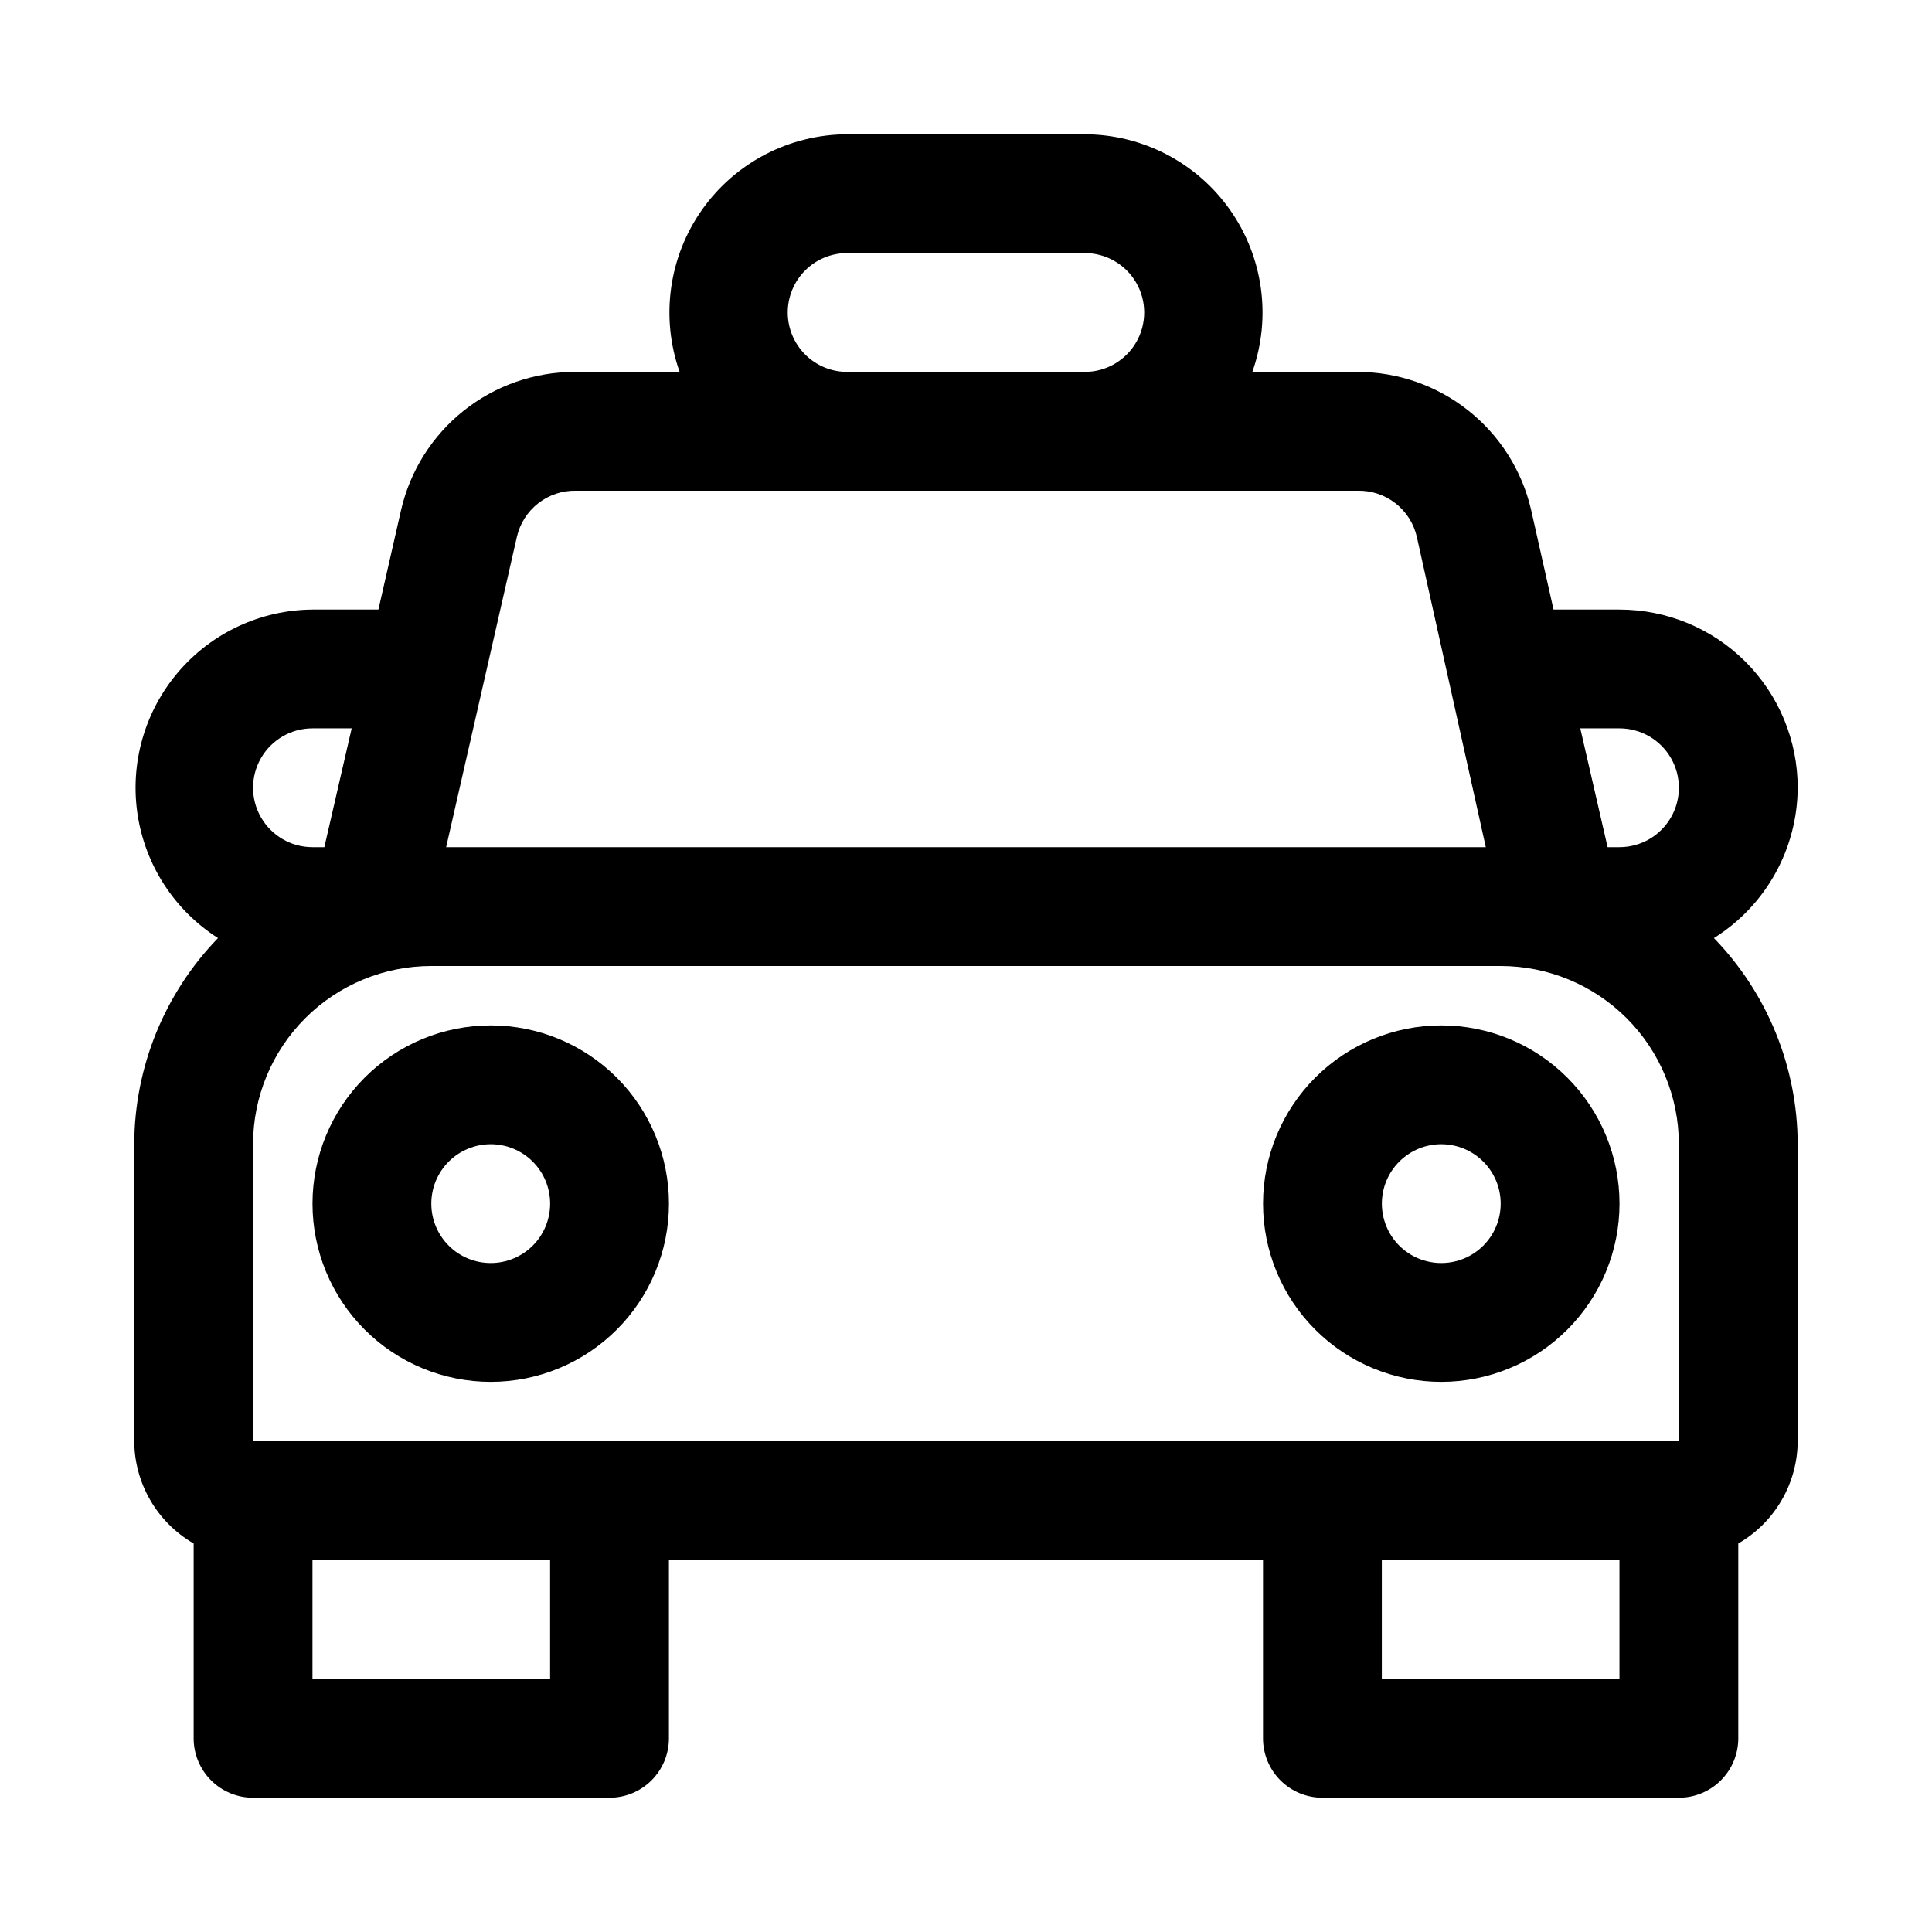 <?xml version="1.0" encoding="UTF-8"?>
<!-- Uploaded to: ICON Repo, www.svgrepo.com, Generator: ICON Repo Mixer Tools -->
<svg fill="#000000" width="800px" height="800px" version="1.1" viewBox="144 144 512 512" xmlns="http://www.w3.org/2000/svg">
 <g>
  <path d="m620.41 352.77c0-12.527-4.977-24.539-13.832-33.398-8.859-8.855-20.871-13.832-33.398-13.832h-17.477l-5.984-26.609c-2.445-10.352-8.316-19.578-16.66-26.18-8.344-6.598-18.672-10.191-29.312-10.188h-27.863c5.102-14.434 2.891-30.445-5.93-42.961-8.82-12.512-23.16-19.973-38.469-20.016h-62.977c-15.312 0.043-29.648 7.504-38.473 20.016-8.82 12.516-11.031 28.527-5.926 42.961h-27.867c-10.684 0.016-21.043 3.648-29.395 10.312-8.348 6.664-14.191 15.957-16.578 26.371l-5.984 26.293h-17.477c-13.68 0.098-26.645 6.125-35.539 16.52-8.895 10.395-12.844 24.137-10.828 37.668 2.016 13.531 9.797 25.523 21.336 32.875-14.199 14.648-22.156 34.234-22.199 54.633v78.719c0.066 11.184 6.059 21.492 15.742 27.082v51.641c0 4.176 1.66 8.18 4.613 11.133 2.953 2.953 6.957 4.609 11.133 4.609h94.465c4.176 0 8.18-1.656 11.133-4.609 2.953-2.953 4.609-6.957 4.609-11.133v-47.234h157.44v47.234c0 4.176 1.66 8.18 4.609 11.133 2.953 2.953 6.961 4.609 11.133 4.609h94.465c4.176 0 8.18-1.656 11.133-4.609 2.953-2.953 4.613-6.957 4.613-11.133v-51.641c9.684-5.59 15.676-15.898 15.742-27.082v-78.719c-0.039-20.398-8-39.984-22.199-54.633 13.746-8.59 22.125-23.625 22.199-39.832zm-31.488 173.18h-377.86v-78.719c0-12.527 4.977-24.539 13.832-33.398 8.859-8.855 20.871-13.832 33.398-13.832h283.39c12.527 0 24.539 4.977 33.398 13.832 8.855 8.859 13.832 20.871 13.832 33.398zm-15.742-188.93c5.625 0 10.82 3 13.633 7.871 2.812 4.871 2.812 10.871 0 15.742-2.812 4.871-8.008 7.875-13.633 7.875h-3.148l-7.242-31.488zm-220.42-110.21c0-4.176 1.66-8.18 4.613-11.133 2.953-2.949 6.957-4.609 11.133-4.609h62.977c5.625 0 10.82 3 13.633 7.871s2.812 10.875 0 15.746-8.008 7.871-13.633 7.871h-62.977c-4.176 0-8.18-1.66-11.133-4.613-2.953-2.953-4.613-6.957-4.613-11.133zm-71.793 59.516c0.801-3.555 2.805-6.719 5.676-8.957 2.871-2.238 6.43-3.414 10.07-3.324h207.03c3.641-0.09 7.199 1.086 10.07 3.324 2.871 2.238 4.875 5.402 5.676 8.957l18.262 82.184h-275.52zm-54.16 50.695h10.391l-7.242 31.488h-3.148c-5.625 0-10.82-3.004-13.633-7.875-2.812-4.871-2.812-10.871 0-15.742 2.812-4.871 8.008-7.871 13.633-7.871zm62.977 251.9h-62.977v-31.488h62.977zm283.39 0h-62.977v-31.488h62.977z"/>
  <path d="m274.05 415.74c-12.527 0-24.543 4.977-33.398 13.836-8.859 8.855-13.836 20.871-13.836 33.398 0 12.523 4.977 24.539 13.836 33.395 8.855 8.859 20.871 13.836 33.398 13.836s24.539-4.977 33.398-13.836c8.855-8.855 13.832-20.871 13.832-33.395 0-12.527-4.977-24.543-13.832-33.398-8.859-8.859-20.871-13.836-33.398-13.836zm0 62.977c-4.176 0-8.18-1.66-11.133-4.609-2.953-2.953-4.613-6.961-4.613-11.133 0-4.176 1.66-8.184 4.613-11.133 2.953-2.953 6.957-4.613 11.133-4.613s8.18 1.66 11.133 4.613c2.953 2.949 4.609 6.957 4.609 11.133 0 4.172-1.656 8.18-4.609 11.133-2.953 2.949-6.957 4.609-11.133 4.609z"/>
  <path d="m525.95 415.74c-12.523 0-24.539 4.977-33.398 13.836-8.855 8.855-13.832 20.871-13.832 33.398 0 12.523 4.977 24.539 13.832 33.395 8.859 8.859 20.875 13.836 33.398 13.836 12.527 0 24.543-4.977 33.398-13.836 8.859-8.855 13.836-20.871 13.836-33.395 0-12.527-4.977-24.543-13.836-33.398-8.855-8.859-20.871-13.836-33.398-13.836zm0 62.977c-4.176 0-8.18-1.66-11.133-4.609-2.949-2.953-4.609-6.961-4.609-11.133 0-4.176 1.66-8.184 4.609-11.133 2.953-2.953 6.957-4.613 11.133-4.613s8.184 1.66 11.133 4.613c2.953 2.949 4.613 6.957 4.613 11.133 0 4.172-1.66 8.18-4.613 11.133-2.949 2.949-6.957 4.609-11.133 4.609z"/>
 </g>
</svg>